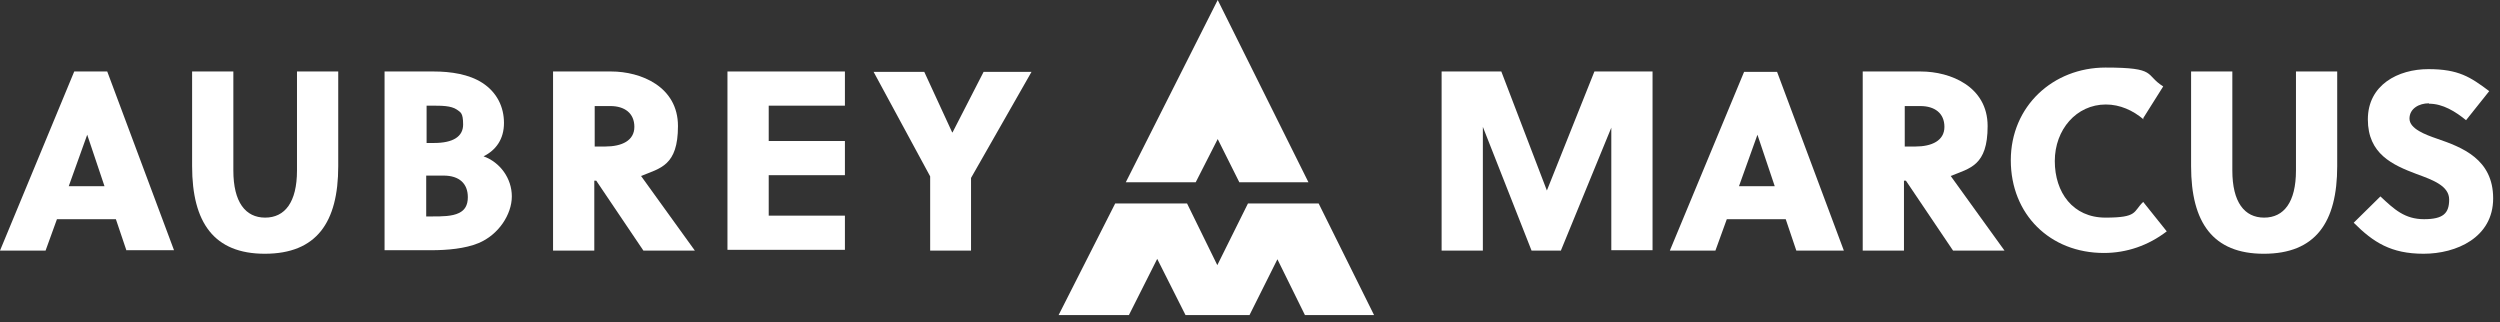 <svg xmlns="http://www.w3.org/2000/svg" fill="none" viewBox="0 0 256 33" height="33" width="256">
<rect x="0" y="0" width="256" height="33" fill="#333333" stroke="none"/>
<path fill="white" d="M122.441 18.664L124.694 14.239L126.906 18.664H133.985L124.694 0L115.281 18.664H122.441Z"></path>
<path fill="white" d="M135.03 20.836H127.79L124.653 27.151L121.555 20.836H114.195L108.402 32.26H115.602L118.498 26.508L121.395 32.26H122.159H127.187H127.951L130.807 26.548L133.623 32.26H140.702L135.03 20.836Z"></path>
<path fill="white" d="M12.952 25.662L11.866 22.444H5.832L4.666 25.662H0L7.602 7.32H10.981L17.819 25.622H12.952V25.662ZM7.039 19.066H10.7L8.93 13.796L7.039 19.066Z"></path>
<path fill="white" d="M27.113 25.984C21.924 25.984 19.672 22.806 19.672 17.014V7.32H23.895V17.457C23.895 20.715 25.142 22.284 27.154 22.284C29.165 22.284 30.412 20.715 30.412 17.457V7.32H34.635V17.014C34.635 22.766 32.423 25.984 27.113 25.984Z"></path>
<path fill="white" d="M39.419 7.32H44.407C46.177 7.32 48.027 7.602 49.395 8.487C50.883 9.452 51.607 10.94 51.607 12.59C51.607 14.239 50.802 15.365 49.515 16.009C51.205 16.612 52.411 18.261 52.411 20.111C52.411 21.962 51.044 24.053 48.992 24.898C47.625 25.461 45.815 25.622 44.166 25.622H39.379V7.32H39.419ZM43.683 14.641H44.447C46.378 14.641 47.424 13.998 47.424 12.751C47.424 11.504 47.142 11.504 46.78 11.222C46.177 10.82 45.252 10.82 44.206 10.82H43.683V14.641ZM45.413 17.98H43.643V22.163H44.286C45.252 22.163 46.297 22.163 47.021 21.801C47.584 21.519 47.906 21.037 47.906 20.192C47.906 18.824 47.062 17.98 45.413 17.98Z"></path>
<path fill="white" d="M56.633 7.32H62.586C65.603 7.32 69.424 8.849 69.424 12.911C69.424 16.974 67.614 17.215 65.643 18.02C67.252 20.272 69.947 23.973 71.154 25.662H65.884L61.057 18.503H60.856V25.662H56.633V7.32ZM60.856 15.003H61.983C63.672 15.003 64.959 14.4 64.959 12.992C64.959 11.584 63.953 10.86 62.505 10.86H60.897V15.003H60.856Z"></path>
<path fill="white" d="M74.492 25.662V7.32H86.519V10.82H78.716V14.44H86.519V17.939H78.716V22.082H86.519V25.582H74.492V25.662Z"></path>
<path fill="white" d="M95.249 25.662V18.06L89.457 7.36H94.646L97.502 13.555H97.542L100.72 7.36H105.627L99.433 18.221V25.662H95.209H95.249Z"></path>
<path fill="white" d="M159.849 25.663H156.832L151.845 12.992V25.663H147.621V7.321H153.735L158.401 19.509L163.268 7.321H169.221V25.623H164.998V13.073L159.849 25.623V25.663Z"></path>
<path fill="white" d="M183.944 25.663L182.858 22.445H176.825L175.658 25.663H170.992L178.594 7.361H181.973L188.811 25.663H183.944ZM178.072 19.066H181.732L179.962 13.797L178.072 19.066Z"></path>
<path fill="white" d="M190.742 7.321H196.695C199.712 7.321 203.533 8.849 203.533 12.912C203.533 16.974 201.723 17.216 199.752 18.02C201.361 20.273 204.056 23.973 205.263 25.663H199.994L195.167 18.503H194.966V25.663H190.742V7.321ZM195.006 15.004H196.132C197.822 15.004 199.109 14.4 199.109 12.992C199.109 11.585 198.103 10.861 196.655 10.861H195.046V15.004H195.006Z"></path>
<path fill="white" d="M219.502 12.228C218.416 11.303 217.088 10.7 215.64 10.7C212.624 10.7 210.411 13.274 210.411 16.492C210.411 19.71 212.262 22.284 215.6 22.284C218.939 22.284 218.416 21.681 219.462 20.675L221.875 23.692C219.985 25.14 217.772 25.904 215.439 25.904C209.929 25.904 205.906 21.962 205.906 16.411C205.906 10.86 210.25 6.918 215.6 6.918C220.95 6.918 219.582 7.642 221.513 8.849L219.462 12.107L219.502 12.228Z"></path>
<path fill="white" d="M231.809 25.985C226.62 25.985 224.367 22.807 224.367 17.015V7.321H228.591V17.457C228.591 20.715 229.838 22.284 231.849 22.284C233.86 22.284 235.107 20.715 235.107 17.457V7.321H239.33V17.015C239.33 22.767 237.118 25.985 231.809 25.985Z"></path>
<path fill="white" d="M248.702 10.579C247.737 10.579 246.731 11.101 246.731 12.147C246.731 13.193 248.38 13.796 249.547 14.199C252.121 15.084 255.299 16.29 255.299 20.313C255.299 24.335 251.518 25.984 248.179 25.984C244.841 25.984 243.031 24.818 241.02 22.807L243.755 20.112C245.163 21.439 246.249 22.445 248.22 22.445C250.191 22.445 250.794 21.841 250.794 20.433C250.794 19.026 249.104 18.422 247.455 17.819C245.002 16.894 242.468 15.767 242.468 12.228C242.468 8.688 245.565 7.079 248.662 7.079C251.759 7.079 252.966 7.884 254.897 9.332L252.524 12.308C251.437 11.423 250.15 10.619 248.742 10.619L248.702 10.579Z"></path>
</svg>
